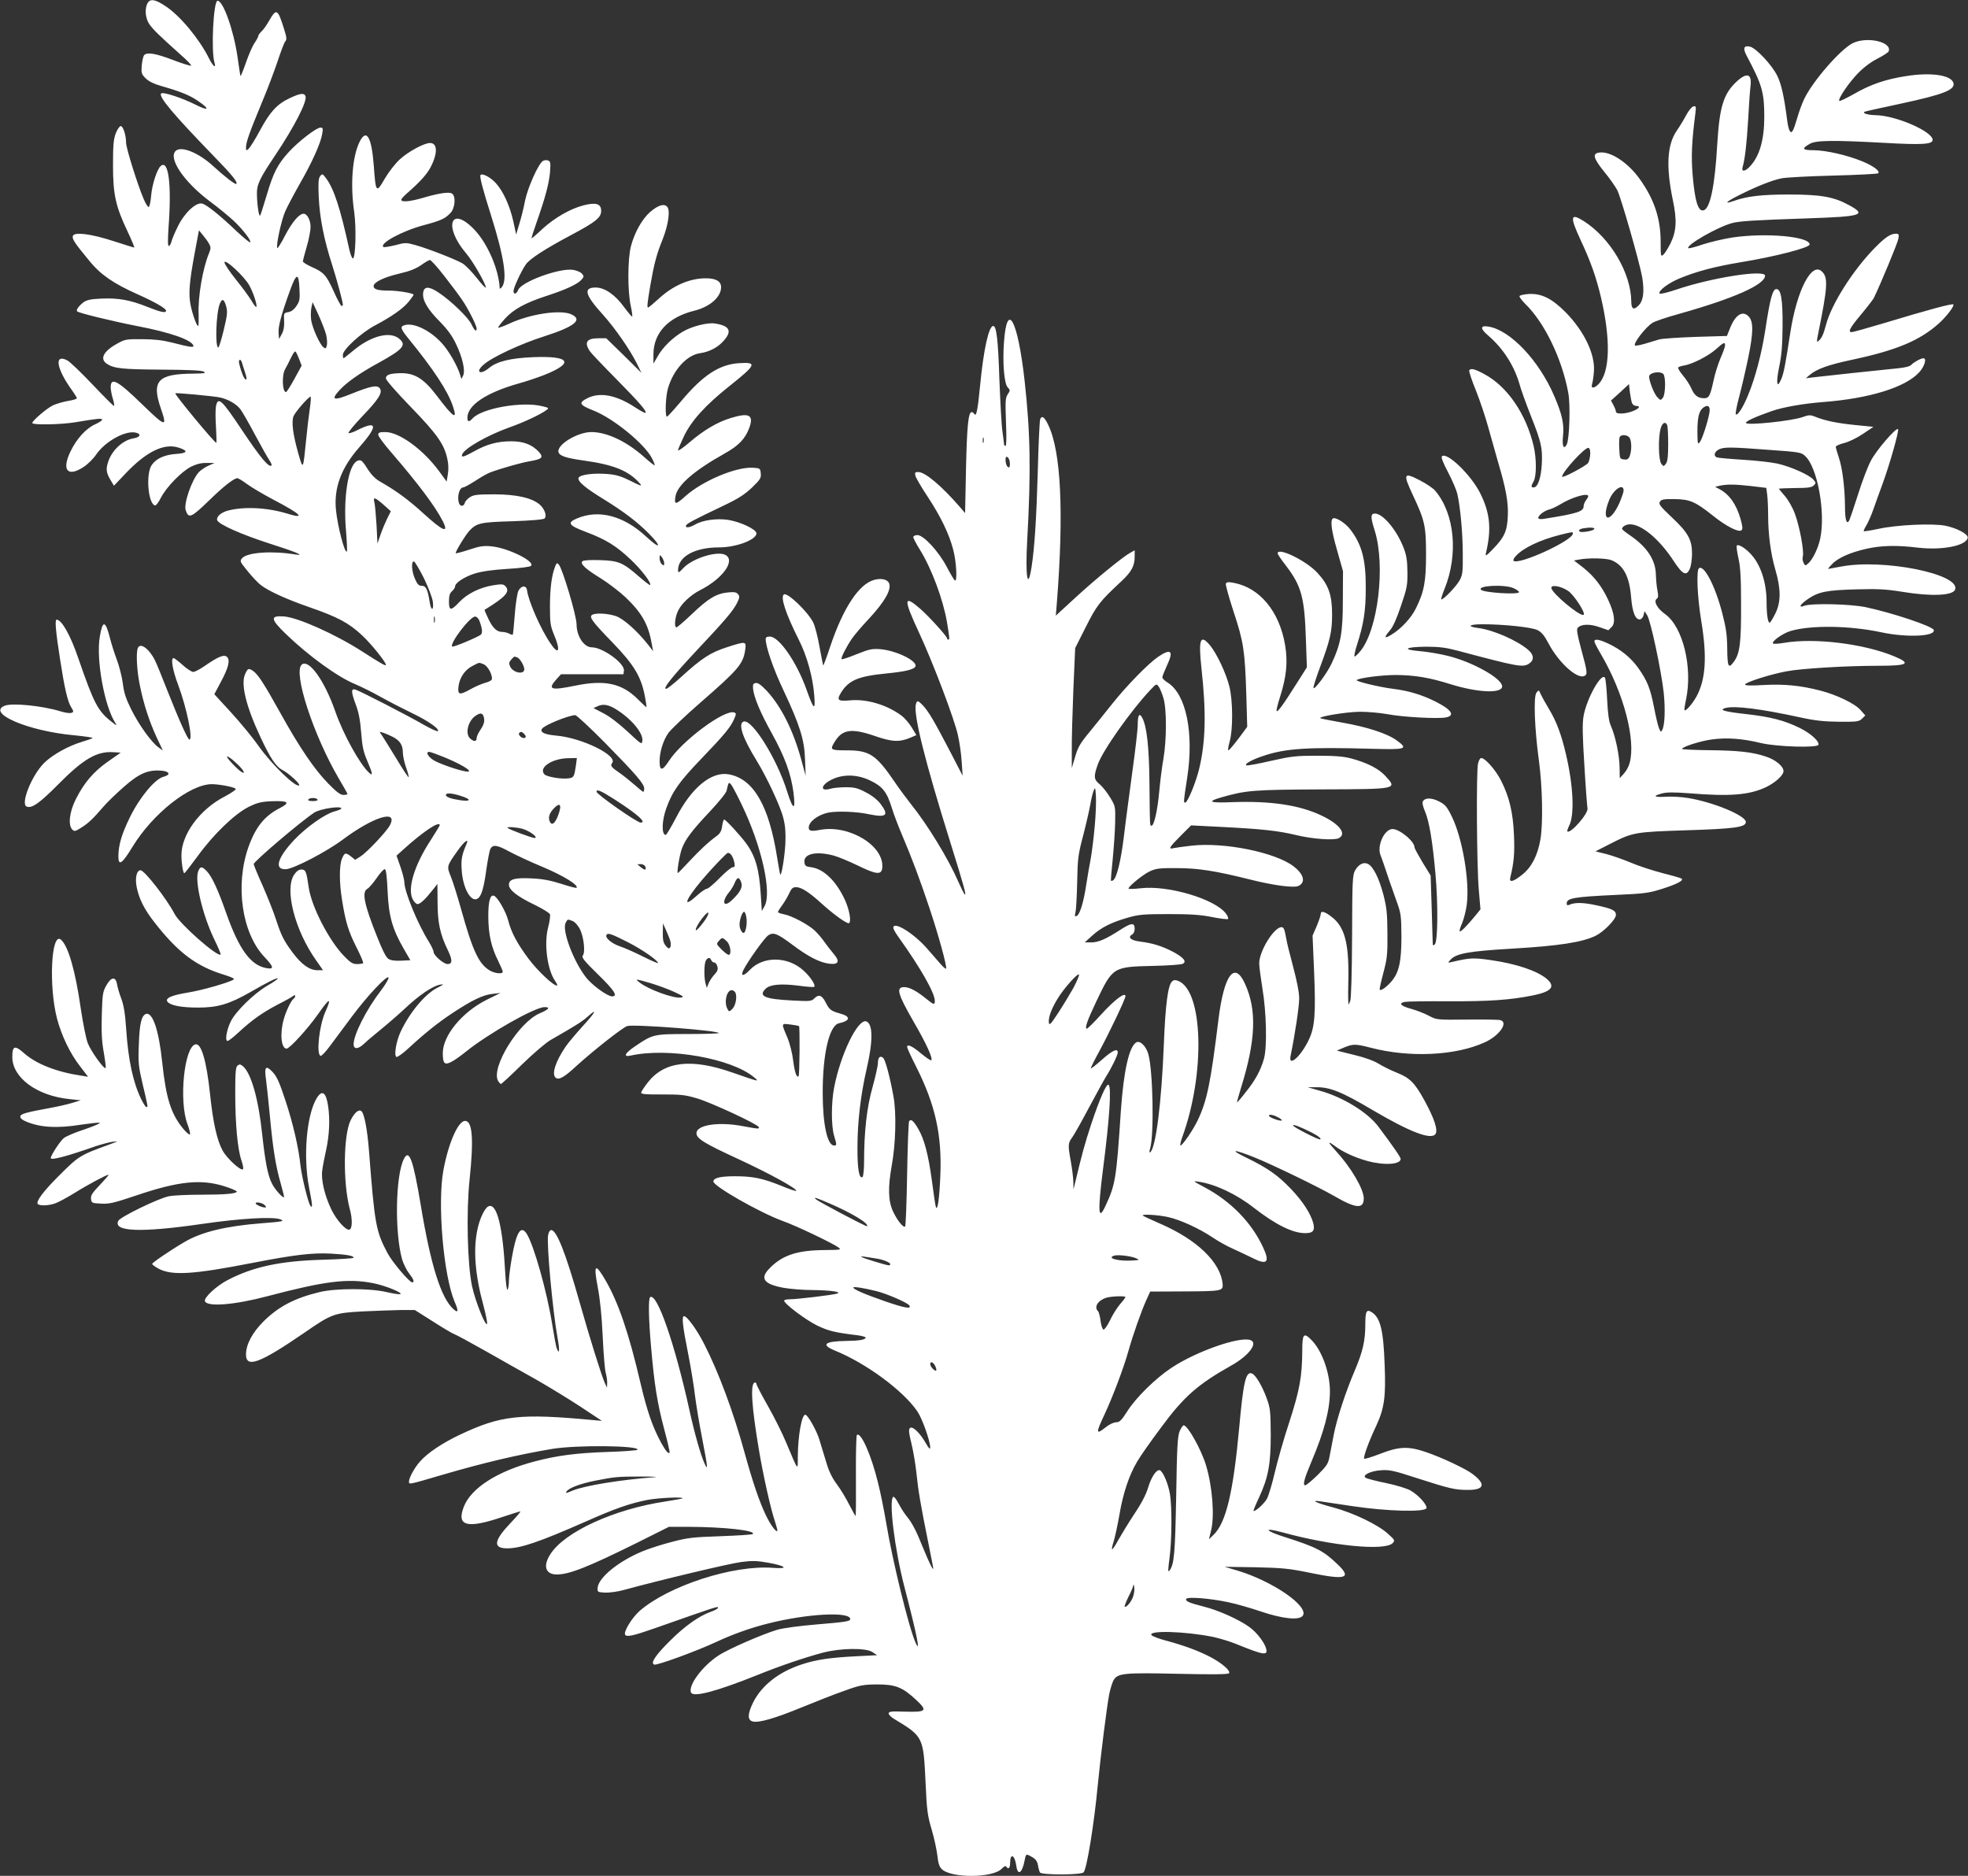 <?xml version="1.0" standalone="no"?>
<!DOCTYPE svg PUBLIC "-//W3C//DTD SVG 20010904//EN"
 "http://www.w3.org/TR/2001/REC-SVG-20010904/DTD/svg10.dtd">
<svg version="1.0" xmlns="http://www.w3.org/2000/svg"
 width="1280pt" height="1220pt" viewBox="0 0 1280 1220"
 preserveAspectRatio="xMidYMid meet">
<rect x="0" y="0" width="1280" height="1220" fill="#333333" stroke="none"/>
<g transform="translate(0,1220) scale(0.1,-0.1)"
fill="#ffffff" stroke="none">
<path d="M959 12178 c-18 -34 -14 -93 9 -130 22 -35 65 -77 206 -203 44 -38
74 -71 69 -72 -6 -2 -59 14 -118 37 -110 42 -167 52 -187 32 -6 -6 -13 -36
-16 -66 -4 -51 -2 -58 25 -85 20 -20 54 -37 104 -51 125 -36 182 -59 236 -96
81 -55 73 -69 -15 -25 -89 45 -212 85 -224 73 -19 -19 81 -138 342 -407 117
-120 158 -170 147 -181 -6 -7 -75 47 -153 118 -94 86 -207 131 -242 96 -49
-49 56 -203 225 -329 54 -40 123 -97 155 -127 60 -57 115 -129 105 -138 -3 -3
-43 30 -89 73 -109 104 -193 171 -223 179 -40 10 -115 -60 -158 -148 -20 -40
-39 -85 -42 -100 -4 -16 -12 -28 -17 -28 -7 0 -7 39 -2 118 21 280 1 445 -50
403 -24 -20 -57 -120 -63 -194 -3 -37 -10 -70 -15 -73 -5 -3 -19 18 -32 48
-38 87 -116 334 -116 370 0 49 -19 108 -35 108 -7 0 -22 -21 -32 -47 -15 -40
-18 -77 -18 -208 0 -190 17 -267 95 -431 27 -57 46 -104 43 -104 -4 0 -63 19
-132 41 -147 48 -256 62 -267 35 -7 -19 10 -45 110 -166 70 -86 156 -145 311
-214 114 -51 185 -92 185 -107 0 -17 -36 -9 -121 25 -112 45 -190 59 -299 54
-70 -3 -96 -9 -117 -24 -31 -24 -50 -50 -41 -59 11 -11 224 -63 392 -96 214
-41 351 -89 364 -127 4 -14 -23 -10 -143 21 -56 14 -113 21 -190 21 -104 1
-113 -1 -163 -29 -89 -49 -115 -99 -67 -131 47 -31 101 -36 355 -38 181 -1
261 -5 275 -13 17 -10 6 -12 -66 -13 -232 -1 -275 -46 -213 -226 43 -125 33
-123 -118 23 -163 159 -208 183 -208 114 0 -15 6 -49 14 -74 8 -26 11 -47 7
-47 -4 0 -67 63 -140 140 -73 77 -146 147 -163 156 -88 46 -72 -54 33 -198 16
-23 29 -44 29 -48 0 -5 -27 -13 -60 -18 -33 -6 -76 -19 -95 -28 -39 -18 -135
-100 -135 -115 0 -14 187 -11 281 5 143 24 168 26 173 18 3 -5 -17 -19 -44
-31 -60 -27 -120 -92 -161 -176 -59 -121 -21 -170 82 -104 28 18 65 54 84 82
58 86 192 160 259 143 37 -9 28 -30 -16 -37 -68 -11 -139 -76 -164 -151 -17
-51 -13 -74 18 -125 l19 -32 77 81 c134 141 249 197 343 167 65 -21 60 -36
-13 -41 -76 -5 -131 -29 -161 -72 -39 -55 -25 -249 20 -263 7 -3 24 19 39 49
35 69 134 171 197 203 35 17 66 25 101 24 l51 0 -40 -18 c-22 -10 -50 -29 -62
-42 -46 -50 -100 -207 -85 -248 19 -56 35 -49 157 69 89 87 157 140 179 140 6
0 34 -17 61 -37 28 -21 104 -66 170 -101 184 -96 218 -131 92 -92 -131 40
-285 47 -389 18 -44 -13 -73 -41 -65 -62 11 -27 157 -92 337 -150 176 -56 240
-83 170 -72 -151 25 -310 14 -345 -24 -17 -19 -15 -22 36 -85 29 -36 67 -76
84 -89 53 -41 165 -92 320 -146 182 -63 255 -102 341 -183 58 -54 154 -173
154 -191 0 -10 -31 8 -154 87 -178 114 -420 222 -511 228 -89 6 -86 -17 13
-113 148 -143 338 -281 453 -328 38 -16 113 -53 166 -83 54 -30 145 -77 203
-105 105 -50 181 -104 168 -117 -4 -4 -43 14 -88 39 -103 60 -418 222 -448
231 -30 9 -29 -14 3 -100 18 -48 28 -100 34 -179 7 -90 14 -125 40 -185 36
-85 38 -101 12 -77 -60 54 -170 253 -221 401 -70 200 -171 340 -217 303 -59
-48 75 -459 241 -742 31 -52 56 -97 56 -100 0 -3 -12 -6 -26 -6 -20 0 -45 19
-98 73 -90 91 -189 237 -312 459 -109 196 -145 250 -176 273 -32 22 -37 19
-55 -22 -27 -66 8 -209 102 -409 63 -135 101 -192 144 -213 40 -21 115 -90
107 -98 -19 -20 -178 134 -264 255 -36 52 -116 149 -177 216 l-111 121 42 79
c50 93 62 142 41 163 -18 19 -57 3 -141 -55 -33 -23 -68 -42 -79 -42 -10 0
-42 20 -69 45 -28 25 -54 45 -59 45 -20 0 -7 -77 30 -175 55 -147 98 -355 73
-355 -11 0 -66 123 -148 330 -31 80 -65 163 -76 185 -39 78 -97 119 -112 79
-12 -32 -6 -148 14 -243 25 -123 61 -233 110 -339 l39 -83 -29 21 c-44 31
-126 145 -176 245 -35 71 -48 109 -55 170 -6 43 -23 112 -39 154 -16 42 -36
106 -45 142 -29 115 -48 118 -66 8 -25 -147 30 -450 100 -559 14 -23 12 -22
-26 8 -86 68 -112 116 -213 409 -52 153 -109 253 -142 253 -12 0 -6 -75 23
-260 28 -181 48 -271 71 -308 18 -29 18 -33 3 -38 -10 -4 -40 0 -69 9 -119 37
-318 57 -366 37 -118 -49 155 -165 452 -192 71 -7 125 -15 120 -18 -4 -4 -34
-14 -67 -24 -91 -27 -194 -85 -248 -138 -81 -81 -156 -268 -113 -284 33 -13
84 23 202 142 166 168 253 219 361 212 l48 -3 -83 -58 c-94 -66 -156 -139
-209 -245 -42 -83 -51 -168 -23 -197 14 -14 20 -12 60 13 47 30 74 56 143 136
23 27 83 85 132 128 99 87 155 112 242 106 57 -4 66 -27 16 -40 -55 -14 -154
-133 -217 -261 -55 -112 -76 -184 -76 -257 0 -65 24 -49 92 63 132 216 373
406 515 407 48 0 144 -18 156 -30 5 -4 -27 -27 -71 -50 -163 -84 -282 -247
-282 -382 0 -54 11 -118 19 -117 3 0 42 50 86 110 104 144 242 276 332 321 57
28 81 34 151 37 106 4 122 -8 55 -43 -101 -51 -159 -122 -206 -252 -89 -248
-45 -562 103 -718 60 -63 64 -81 16 -73 -105 17 -181 121 -266 362 -51 146
-91 233 -124 268 -32 34 -44 34 -57 0 -24 -63 29 -286 105 -443 25 -51 44 -96
41 -98 -19 -19 -267 199 -300 265 -50 96 -195 283 -221 283 -25 0 -37 -49 -25
-109 15 -76 49 -144 112 -225 154 -199 275 -291 458 -346 50 -16 69 -25 60
-31 -32 -20 -203 -69 -295 -84 -110 -18 -153 -37 -134 -61 21 -24 91 -37 200
-37 125 0 201 22 339 101 114 66 172 94 178 89 2 -3 -28 -25 -69 -48 -88 -52
-205 -167 -237 -232 -28 -57 -39 -127 -21 -127 7 0 39 25 72 56 89 82 153 127
253 180 50 25 96 51 102 57 9 6 13 6 13 -1 0 -6 -5 -14 -10 -17 -16 -10 -52
-85 -66 -140 -25 -92 -14 -185 20 -185 20 0 138 130 203 222 77 110 93 116 49
17 -40 -89 -60 -276 -31 -286 6 -2 34 27 61 64 28 38 91 122 140 188 99 134
234 278 241 257 3 -7 -20 -45 -50 -85 -94 -122 -177 -286 -177 -348 0 -35 29
-34 68 3 20 19 71 62 113 96 42 34 112 95 155 135 90 85 179 145 226 153 28 5
26 2 -19 -21 -80 -41 -181 -163 -239 -289 -28 -62 -42 -150 -26 -160 6 -3 39
20 74 52 109 101 198 172 292 234 127 84 199 118 259 124 l52 6 -91 -45 c-159
-80 -284 -232 -284 -346 0 -67 11 -79 52 -59 18 8 62 39 98 68 146 118 449
290 512 290 40 0 28 -15 -33 -41 -136 -59 -316 -351 -270 -438 7 -11 15 -21
19 -21 4 0 66 57 138 128 72 70 155 141 185 158 171 98 205 120 241 152 68 61
51 28 -33 -63 -44 -49 -93 -107 -108 -129 -67 -97 -95 -182 -67 -205 21 -17
55 2 137 78 111 101 302 251 329 258 50 13 610 -31 594 -46 -3 -3 -94 -6 -202
-6 -221 0 -226 -2 -339 -78 -70 -47 -83 -74 -30 -62 245 54 657 -19 802 -142
36 -30 35 -30 -140 31 -268 94 -443 74 -551 -63 -24 -31 -44 -61 -44 -68 0 -9
36 -12 138 -11 121 0 147 -2 227 -26 91 -27 386 -164 399 -185 9 -15 -1 -14
-103 5 -158 30 -301 8 -301 -46 0 -35 48 -65 276 -170 203 -94 384 -194 372
-205 -3 -3 -49 13 -102 35 -117 47 -180 60 -297 60 -94 0 -139 -11 -139 -34 0
-31 305 -204 451 -257 86 -30 328 -146 364 -173 18 -14 11 -15 -90 -16 -177
-1 -274 -32 -357 -116 -69 -68 -42 -106 91 -130 42 -7 123 -14 181 -14 119 -1
198 -12 165 -23 -27 -9 -260 -37 -307 -37 -21 0 -38 -4 -38 -9 0 -20 140 -125
215 -162 76 -36 113 -45 268 -64 26 -4 47 -10 47 -14 0 -14 -40 -21 -125 -22
-142 -2 -169 -24 -74 -63 202 -82 445 -261 536 -396 31 -45 83 -192 83 -233 0
-16 -8 -9 -29 28 -39 68 -87 113 -103 97 -9 -9 -7 -32 10 -100 12 -48 26 -133
32 -188 12 -118 28 -212 75 -444 19 -96 35 -176 35 -179 0 -19 -24 30 -65 129
-48 120 -72 165 -112 214 -13 16 -35 51 -49 78 -14 27 -29 46 -34 43 -31 -19
9 -342 72 -584 83 -319 108 -445 72 -362 -44 99 -150 534 -190 776 -14 83 -38
203 -55 268 -43 176 -111 328 -136 304 -4 -5 -7 -125 -6 -268 1 -142 0 -259
-2 -259 -2 0 -21 34 -42 75 -21 42 -57 101 -81 133 -29 39 -51 83 -68 142 -14
47 -35 113 -45 148 -18 59 -75 160 -91 161 -23 2 -48 -134 -49 -272 0 -94 5
-101 -74 87 -25 61 -79 169 -120 241 -41 72 -75 137 -75 144 0 7 -6 11 -12 9
-29 -10 -19 -158 28 -437 29 -173 78 -390 105 -468 10 -31 17 -58 15 -60 -9
-9 -46 42 -75 103 -43 90 -85 214 -137 402 -74 270 -170 528 -265 713 -47 92
-110 179 -130 179 -16 0 -10 -61 26 -240 19 -96 39 -220 45 -275 7 -55 27
-179 46 -275 38 -197 41 -223 15 -165 -24 54 -64 194 -96 340 -96 436 -211
767 -256 739 -13 -8 -11 -138 6 -329 21 -242 40 -360 85 -530 22 -82 38 -151
35 -153 -8 -9 -25 11 -54 63 -58 107 -92 207 -136 393 -75 322 -144 523 -226
664 -68 117 -80 107 -51 -45 14 -72 26 -185 32 -317 5 -113 14 -221 20 -240 5
-19 10 -48 9 -65 l-1 -30 -14 30 c-21 46 -96 285 -164 525 -92 325 -150 470
-185 470 -8 0 -17 -14 -20 -33 -11 -55 30 -495 61 -666 15 -83 13 -116 -5 -70
-5 14 -18 85 -30 159 -34 212 -120 516 -166 587 -38 57 -67 9 -96 -157 -10
-58 -19 -125 -19 -150 0 -25 -4 -51 -9 -58 -4 -8 -11 39 -15 111 -16 300 -54
453 -108 432 -24 -9 -58 -79 -73 -152 -28 -132 -15 -296 40 -496 14 -54 25
-105 23 -115 -6 -31 -77 145 -98 244 -30 141 -38 481 -16 690 28 266 19 384
-29 384 -45 0 -108 -143 -141 -320 -40 -216 0 -681 72 -854 28 -64 25 -79 -7
-50 -81 73 -148 286 -213 680 -49 293 -75 364 -109 297 -55 -108 -61 -481 -11
-656 9 -28 29 -69 45 -89 29 -37 37 -58 20 -58 -18 0 -129 131 -160 189 -76
143 -84 185 -121 666 -11 138 -30 239 -48 257 -17 17 -46 -7 -71 -57 -48 -96
-51 -409 -6 -578 18 -64 17 -128 -2 -134 -22 -8 -84 61 -118 131 -44 92 -68
194 -59 255 3 25 15 87 26 136 20 92 25 197 12 282 -13 89 -39 108 -74 51 -66
-109 -89 -378 -50 -580 23 -118 24 -136 10 -122 -14 14 -56 185 -65 259 -13
122 -48 274 -97 423 -40 122 -57 160 -84 189 -45 48 -56 36 -44 -47 5 -36 16
-141 25 -235 20 -216 38 -327 70 -439 14 -49 24 -90 22 -92 -7 -8 -59 50 -78
88 -27 53 -44 140 -64 323 -24 228 -71 392 -123 439 -18 15 -24 16 -37 6 -12
-10 -15 -42 -15 -179 0 -201 15 -363 40 -437 10 -29 15 -56 10 -59 -16 -10
-105 72 -132 122 -37 67 -63 185 -82 369 -23 214 -56 329 -94 322 -74 -14
-110 -371 -52 -521 12 -32 19 -61 15 -65 -3 -4 -21 11 -40 33 -82 97 -115 200
-140 436 -22 211 -63 331 -107 314 -28 -11 -41 -65 -45 -200 -5 -120 -2 -141
26 -261 35 -147 34 -144 23 -144 -5 0 -20 24 -34 52 -52 107 -84 254 -97 451
-7 106 -16 158 -32 202 -13 33 -25 76 -28 95 -9 51 -39 47 -70 -10 -23 -41
-25 -58 -29 -192 -3 -111 0 -171 13 -243 9 -53 15 -99 12 -101 -10 -11 -98
112 -117 164 -11 30 -31 131 -45 225 -35 245 -82 407 -129 446 -63 52 -80
-303 -25 -514 29 -110 85 -227 149 -309 l53 -69 -49 8 c-155 23 -290 76 -367
145 -61 54 -77 49 -77 -24 0 -134 158 -252 370 -274 l75 -8 -55 -17 c-30 -9
-95 -24 -145 -33 -158 -29 -190 -38 -193 -55 -2 -10 11 -22 35 -32 92 -40 204
-47 364 -21 55 8 107 14 117 12 9 -2 -33 -21 -95 -42 -62 -20 -124 -46 -138
-58 -23 -18 -85 -112 -85 -130 0 -16 107 12 285 75 39 13 90 27 115 31 43 5
42 5 -20 -18 -193 -70 -198 -74 -333 -209 -95 -95 -143 -160 -132 -176 8 -15
72 -13 115 3 20 7 76 37 126 68 88 55 207 118 220 118 4 0 -21 -29 -55 -65
-50 -52 -62 -70 -59 -92 3 -27 6 -28 66 -31 54 -3 85 5 228 53 275 93 420 108
573 60 45 -14 81 -30 81 -34 0 -14 -70 -21 -231 -21 -86 0 -181 -4 -210 -10
-65 -12 -314 -133 -329 -159 -38 -72 146 -79 545 -21 248 36 465 49 510 29 27
-11 16 -14 -126 -25 -230 -18 -387 -56 -498 -121 -94 -55 -211 -135 -211 -143
0 -5 19 -19 43 -32 88 -45 222 -37 607 38 272 53 390 67 510 61 107 -6 150
-14 150 -27 0 -4 -91 -10 -202 -13 -277 -8 -453 -46 -619 -133 -74 -39 -155
-115 -146 -137 15 -38 193 -24 407 33 372 98 520 117 685 85 79 -15 200 -64
178 -72 -7 -2 -47 4 -90 14 -106 25 -328 25 -433 0 -163 -39 -268 -94 -366
-191 -73 -73 -114 -150 -114 -215 0 -92 91 -57 385 145 172 119 190 125 374
135 86 4 197 8 248 9 l91 0 117 -74 c64 -41 126 -78 138 -82 12 -4 103 -53
202 -109 99 -56 247 -140 328 -185 81 -46 212 -126 290 -177 l142 -94 -55 5
c-480 45 -602 31 -869 -95 -114 -54 -211 -119 -259 -174 -36 -40 -72 -106 -72
-131 0 -20 -5 -21 220 45 260 76 486 130 713 168 158 26 570 22 553 -6 -3 -4
-90 -11 -193 -14 -205 -7 -327 -23 -473 -61 -245 -64 -417 -174 -464 -297 -48
-125 22 -143 255 -64 57 19 108 35 113 35 5 0 -25 -35 -66 -78 -107 -113 -113
-162 -19 -162 88 0 210 42 510 174 193 86 290 119 402 141 74 14 239 21 228
10 -3 -2 -52 -11 -110 -20 -335 -50 -658 -198 -750 -344 -49 -76 -31 -131 43
-131 81 0 206 50 521 206 l208 104 127 0 c237 -1 441 -24 418 -47 -4 -4 -98
-10 -209 -14 -179 -6 -215 -10 -317 -37 -63 -16 -150 -44 -193 -62 -156 -65
-285 -171 -290 -237 -2 -27 0 -28 48 -31 28 -1 83 6 125 18 226 62 687 172
760 181 70 9 101 9 174 -4 118 -21 140 -42 35 -34 -258 21 -681 -116 -870
-281 -49 -44 -105 -135 -93 -154 10 -16 52 -7 189 41 421 148 415 146 415 134
0 -5 -22 -17 -48 -26 -76 -27 -170 -94 -263 -187 -95 -94 -130 -146 -104 -156
17 -7 277 88 405 148 103 48 217 89 327 117 256 66 543 82 543 31 0 -14 -26
-19 -220 -35 -107 -9 -213 -23 -253 -34 -95 -28 -321 -126 -384 -168 -105 -69
-197 -193 -179 -240 13 -34 163 5 437 115 146 59 300 111 419 143 117 31 282
33 325 4 l30 -20 -139 -7 c-172 -9 -259 -22 -355 -54 -147 -49 -256 -135 -312
-245 -37 -75 -39 -116 -3 -125 39 -10 144 20 319 92 88 36 212 85 275 107 105
38 124 41 215 42 120 0 165 -18 254 -101 76 -71 67 -80 -75 -76 -87 3 -104 1
-104 -12 0 -8 17 -25 38 -37 187 -113 188 -115 202 -414 8 -178 12 -211 40
-305 17 -58 33 -134 37 -170 5 -47 12 -70 28 -86 60 -60 334 -59 391 3 13 14
25 20 29 13 13 -21 25 -9 25 24 0 67 30 53 40 -18 9 -69 39 -49 55 38 8 41 9
41 50 17 21 -12 32 -28 36 -52 3 -19 9 -40 13 -47 10 -17 269 -17 284 1 21 24
68 313 92 567 18 187 60 520 75 594 8 38 21 79 30 92 27 42 72 46 419 38 225
-5 325 -4 330 4 10 17 -46 65 -121 105 -79 41 -173 76 -290 107 -45 12 -87 28
-93 35 -28 33 217 26 400 -11 41 -9 109 -29 150 -46 182 -74 207 -77 195 -30
-10 39 -62 107 -110 141 -68 49 -202 109 -295 132 -98 25 -123 36 -114 51 9
14 153 3 271 -22 50 -10 147 -38 215 -61 142 -48 251 -59 272 -26 39 61 -196
223 -424 292 l-85 25 200 -3 c177 -4 218 -8 355 -36 231 -48 274 -36 183 52
-93 90 -139 114 -342 179 -132 41 -150 67 -24 33 327 -90 670 -123 721 -71 16
17 15 20 -32 62 -64 58 -222 134 -351 169 -110 29 -158 51 -90 41 22 -3 119
-18 215 -32 219 -33 472 -40 478 -12 4 22 -51 83 -102 113 -23 14 -92 35 -158
49 -65 13 -125 29 -134 34 -29 16 29 46 100 50 53 4 84 -3 231 -51 214 -69
248 -77 333 -77 107 0 118 37 29 104 -44 34 -202 108 -302 142 -115 39 -175
37 -298 -11 -54 -21 -100 -35 -104 -32 -8 8 28 108 79 216 52 113 62 188 54
391 -8 230 -28 309 -83 345 -35 23 -43 8 -43 -81 0 -104 -17 -176 -67 -294
-61 -142 -118 -317 -138 -420 -9 -47 -21 -110 -27 -140 -9 -49 -17 -62 -78
-123 -38 -37 -74 -67 -81 -67 -18 0 -5 46 42 157 82 193 119 335 119 457 -1
123 -54 268 -125 336 -46 45 -55 33 -55 -75 -1 -168 -17 -256 -84 -463 -36
-108 -78 -257 -95 -330 -17 -73 -40 -150 -51 -170 -19 -33 -79 -87 -87 -78 -2
1 14 41 36 87 60 130 76 215 76 409 -1 151 -3 171 -26 235 -29 80 -72 153 -96
162 -40 16 -56 -52 -83 -351 -39 -424 -86 -621 -168 -699 l-29 -28 13 53 c25
93 10 290 -32 428 -30 101 -119 260 -145 260 -6 0 -17 -17 -26 -37 -14 -32
-18 -100 -23 -423 -7 -375 -13 -443 -43 -484 -11 -14 -11 -2 -1 76 16 116 17
332 4 418 -11 68 -46 152 -67 158 -21 6 -54 -42 -75 -111 -13 -45 -44 -105
-88 -170 -37 -56 -84 -133 -105 -170 -20 -38 -39 -66 -42 -63 -3 2 2 26 11 53
8 26 25 104 37 173 24 141 63 256 115 344 19 33 89 133 155 221 148 201 238
281 459 405 112 63 174 145 124 164 -69 27 -354 -73 -515 -180 -103 -68 -231
-194 -286 -281 -39 -61 -51 -73 -73 -73 -15 0 -44 -13 -65 -30 -68 -54 -70
-44 -11 81 53 114 126 306 156 415 30 106 83 256 115 327 l26 57 212 1 c256 1
263 3 259 49 -13 140 -167 288 -405 391 -60 26 -111 50 -114 53 -12 11 92 6
162 -9 80 -17 206 -75 295 -135 34 -23 91 -55 128 -71 37 -17 95 -44 129 -61
94 -48 114 -28 68 70 -74 160 -209 299 -380 390 -79 42 -79 43 -36 36 106 -16
244 -81 356 -169 142 -110 252 -165 334 -165 52 0 65 17 52 67 -18 63 -68 140
-144 220 -86 90 -151 136 -289 203 -116 56 -87 58 50 3 113 -45 414 -191 515
-249 146 -85 197 -89 197 -18 0 60 -82 200 -180 307 -56 61 -58 71 -7 33 50
-38 129 -74 208 -96 112 -31 219 -24 219 13 0 11 -45 76 -145 210 -70 93 -231
192 -380 233 l-80 23 51 0 c93 2 170 -29 374 -150 240 -141 377 -194 406 -155
18 25 -6 99 -69 215 -65 119 -97 151 -183 185 -38 15 -90 41 -116 57 -30 19
-89 41 -160 58 l-113 28 39 17 c67 28 79 28 181 2 252 -66 550 -52 740 34 95
42 157 129 105 145 -11 4 -109 5 -218 4 -197 -2 -197 -2 -247 24 -27 15 -79
35 -114 45 -70 19 -88 37 -44 46 15 3 145 5 288 4 259 -1 395 8 545 38 122 25
149 57 90 108 -64 53 -198 98 -365 122 -113 16 -133 15 -250 -12 -30 -7 -30
-7 -11 14 36 41 121 56 396 72 310 18 464 42 550 85 53 27 130 106 130 134 0
29 -21 40 -121 62 -90 20 -144 21 -181 5 -13 -6 -18 -4 -18 8 0 35 45 43 325
56 180 8 210 12 295 39 95 30 141 54 128 66 -3 4 -59 20 -123 36 -65 17 -158
47 -209 69 -50 21 -122 46 -160 56 l-69 17 94 48 c149 76 159 78 495 89 318
10 389 20 389 54 0 42 -214 130 -376 156 -42 7 -108 11 -147 8 -76 -4 -85 5
-21 22 29 8 78 8 172 1 269 -22 394 -12 504 40 60 29 113 77 113 104 0 31 -52
74 -113 94 -89 30 -179 40 -374 42 -95 1 -173 5 -173 8 0 14 120 52 195 62 96
13 198 6 320 -24 103 -24 365 -32 372 -11 8 22 -50 74 -120 109 -102 50 -191
73 -352 91 -143 16 -180 27 -130 40 60 15 228 -6 485 -62 96 -21 154 -27 252
-28 117 -1 129 1 149 20 l21 21 -31 35 c-36 42 -157 100 -263 127 -129 33
-233 43 -365 36 -85 -5 -123 -4 -123 3 0 14 162 66 270 86 92 18 388 36 595
36 196 0 219 14 104 62 -198 82 -519 121 -716 87 -35 -6 -67 -8 -71 -4 -12 12
61 65 113 81 131 39 384 36 590 -8 167 -36 356 -27 342 15 -7 24 -271 112
-442 148 -100 21 -354 27 -400 9 -42 -16 -27 10 28 47 66 44 119 55 312 60
141 4 192 1 298 -16 187 -31 328 -25 343 14 39 101 -466 203 -743 150 -43 -8
-80 -15 -82 -15 -3 0 8 14 25 31 38 41 118 76 224 100 99 22 195 24 337 7 157
-18 311 13 321 64 5 24 -71 64 -146 79 -85 16 -310 6 -432 -20 -52 -11 -96
-18 -98 -16 -2 2 5 19 17 38 11 19 32 65 45 103 13 38 41 114 61 169 47 129
108 345 100 354 -13 12 -142 -138 -177 -206 -20 -37 -57 -135 -83 -218 -26
-82 -52 -158 -57 -169 -17 -32 -28 1 -28 89 -1 121 -17 253 -40 319 -11 33
-20 64 -20 70 0 6 24 17 52 24 30 7 83 32 123 59 l70 47 -121 12 c-118 12
-195 28 -261 55 -28 11 -40 11 -80 -4 -72 -25 -357 -55 -367 -38 -6 10 63 41
169 78 76 26 204 48 330 58 304 23 539 96 628 194 35 39 50 91 27 91 -17 0
-65 -27 -79 -43 -7 -9 -40 -18 -84 -22 -86 -8 -505 -53 -562 -60 l-40 -5 25
21 c45 39 123 67 275 99 291 62 441 125 566 237 48 43 101 112 94 123 -5 8
-162 -34 -446 -120 -110 -33 -207 -60 -215 -60 -27 0 -13 27 60 114 40 48 78
97 84 109 45 93 155 358 159 384 5 29 3 33 -16 33 -36 0 -72 -25 -142 -97
-142 -147 -278 -363 -313 -497 -16 -61 -28 -87 -49 -104 -12 -10 -12 -3 -1 50
61 301 65 362 25 401 -67 68 -164 -119 -207 -398 -31 -203 -42 -261 -58 -299
-29 -70 -36 -28 -14 79 16 76 21 140 22 265 1 171 -10 240 -40 240 -25 0 -41
-59 -73 -270 -23 -148 -65 -309 -111 -419 -32 -79 -67 -134 -80 -126 -4 3 5
53 21 112 16 60 43 176 60 258 33 162 34 231 4 265 -40 44 -88 14 -123 -75
l-20 -50 -203 -6 c-112 -4 -220 -11 -239 -17 -19 -6 -61 -18 -93 -28 -31 -9
-60 -14 -63 -11 -13 13 70 121 115 148 14 9 92 36 173 58 355 100 558 190 558
248 0 42 -351 -13 -582 -92 -57 -19 -100 -29 -104 -24 -10 17 55 67 129 98
112 46 227 77 402 106 220 36 445 94 445 115 0 52 -284 78 -505 45 -56 -9
-142 -29 -191 -45 -48 -17 -90 -27 -93 -24 -18 18 188 137 284 163 49 13 137
19 496 31 352 12 383 22 263 87 -97 53 -183 68 -389 68 -178 0 -271 -11 -359
-42 -69 -24 -50 -5 40 40 112 56 208 94 270 107 27 6 178 14 336 18 158 4 290
11 294 15 14 14 -30 47 -102 77 -99 41 -235 72 -317 73 -75 0 -81 10 -27 41
40 24 152 25 484 7 246 -14 316 -10 316 19 0 55 -239 159 -371 161 -53 1 -92
14 -69 23 8 3 111 26 229 51 288 62 363 92 345 139 -19 48 -145 66 -301 42
-135 -20 -238 -55 -346 -118 -49 -27 -91 -48 -94 -44 -11 11 62 119 122 180
38 39 85 74 127 95 37 19 69 40 72 47 23 60 -135 98 -230 55 -79 -36 -265
-249 -320 -366 -13 -27 -33 -81 -44 -120 -11 -38 -24 -77 -30 -85 -9 -13 -11
-13 -20 0 -5 8 -12 35 -15 60 -21 162 -38 240 -65 296 -33 69 -137 180 -176
190 -42 11 -50 -9 -24 -58 101 -190 115 -238 115 -398 0 -150 -31 -256 -93
-322 -32 -35 -57 -37 -48 -5 15 52 26 143 36 307 5 96 12 193 15 216 11 83
-20 96 -86 37 -89 -81 -115 -164 -130 -413 -15 -264 -45 -411 -86 -427 -37
-14 -59 53 -74 229 -10 120 -6 218 18 402 5 43 4 48 -13 44 -10 -2 -31 -27
-47 -57 -15 -29 -43 -75 -62 -102 -62 -91 -70 -232 -25 -449 28 -131 24 -203
-15 -283 -16 -31 -36 -64 -46 -73 -17 -15 -18 -12 -18 82 0 152 -41 277 -137
411 -75 105 -188 180 -260 171 -49 -5 -42 -36 29 -124 36 -43 74 -98 86 -121
25 -50 145 -470 162 -566 15 -93 8 -153 -24 -184 -31 -32 -47 -23 -47 25 -1
185 -136 414 -309 524 -87 55 -92 31 -22 -120 68 -145 103 -246 134 -377 64
-274 59 -484 -15 -562 -29 -31 -53 -31 -43 0 4 12 10 49 12 82 8 112 -63 260
-183 383 -90 91 -157 124 -240 120 -32 -2 -59 -8 -61 -14 -2 -5 15 -28 37 -50
125 -121 239 -356 280 -578 15 -78 8 -303 -10 -337 -20 -36 -31 -10 -24 56 8
77 -6 140 -56 257 -100 234 -287 431 -429 454 -55 9 -55 -13 -1 -59 97 -83
170 -197 205 -322 9 -33 41 -121 70 -195 70 -176 78 -212 73 -318 -5 -91 -26
-152 -53 -152 -18 0 -18 8 0 40 19 33 19 148 0 229 -50 211 -172 389 -323 469
-61 33 -87 39 -96 23 -3 -5 16 -64 44 -132 27 -68 63 -176 80 -239 18 -63 46
-162 62 -220 53 -178 69 -267 65 -355 -4 -98 -22 -139 -95 -214 -44 -46 -52
-51 -48 -31 38 159 28 263 -37 393 -59 118 -217 271 -249 239 -6 -6 9 -44 40
-103 27 -52 54 -114 60 -139 19 -82 35 -243 36 -385 1 -126 -1 -144 -21 -180
-21 -39 -110 -131 -119 -123 -2 3 7 33 21 67 91 224 67 489 -60 639 -14 17
-59 47 -100 68 -106 55 -111 44 -47 -93 79 -168 87 -203 87 -388 0 -177 -12
-242 -65 -350 -30 -63 -99 -137 -162 -174 -45 -27 -48 -18 -8 29 20 22 45 79
72 160 39 114 43 134 42 220 -1 73 -6 109 -24 155 -44 116 -135 225 -187 225
-29 0 -30 -23 -2 -110 72 -230 21 -650 -95 -787 -15 -18 -31 -33 -36 -33 -4 0
2 33 15 73 45 139 58 225 58 372 1 184 -25 284 -101 382 -27 36 -81 73 -106
73 -27 0 -20 -70 22 -214 l37 -131 -1 -190 c0 -209 -14 -285 -73 -410 -31 -66
-113 -175 -118 -159 -2 6 17 66 42 133 67 180 79 232 79 346 0 125 -23 191
-95 269 -72 79 -259 170 -259 127 0 -6 23 -40 51 -76 105 -137 124 -209 133
-492 l6 -173 -71 -112 c-85 -135 -122 -185 -126 -171 -2 5 8 46 22 89 43 135
52 229 33 341 -37 216 -164 370 -332 402 -37 7 -49 6 -53 -5 -3 -7 20 -89 50
-181 65 -196 74 -254 83 -539 l6 -211 -57 -77 c-32 -42 -61 -76 -65 -76 -5 0
-1 26 8 58 22 78 21 264 -2 357 -20 83 -82 215 -126 268 -63 75 -76 41 -56
-146 32 -289 28 -478 -14 -655 -21 -89 -76 -222 -91 -222 -12 0 -12 2 12 158
46 294 -6 548 -127 623 -19 11 -34 27 -34 34 0 7 14 42 31 79 44 94 25 111
-59 54 -66 -46 -203 -186 -301 -309 -45 -57 -109 -136 -140 -174 -70 -85 -80
-103 -102 -180 l-18 -60 0 115 c-1 63 4 239 10 390 l12 275 69 137 c71 141 90
166 232 298 65 61 86 99 86 160 l0 41 -27 -15 c-46 -24 -230 -174 -362 -296
l-124 -114 7 85 c46 586 27 984 -56 1155 -25 53 -42 64 -53 37 -3 -10 -11
-160 -15 -333 -9 -311 -21 -503 -41 -630 -25 -158 -41 -55 -28 175 25 453 21
695 -17 1040 -44 393 -114 524 -134 251 -10 -135 1 -270 24 -295 17 -18 17
-21 0 -46 -15 -23 -16 -44 -11 -181 4 -98 3 -154 -3 -154 -6 0 -10 6 -10 13 0
6 -5 43 -10 81 -6 37 -14 190 -20 340 -8 256 -19 346 -40 346 -29 0 -63 -155
-85 -384 -16 -166 -25 -211 -39 -187 -4 6 -11 11 -16 11 -22 0 -31 -93 -37
-366 l-6 -291 -35 41 c-119 137 -225 226 -269 226 -22 0 -24 -3 -19 -25 4 -14
38 -73 78 -133 86 -130 142 -246 168 -348 21 -80 27 -210 11 -199 -6 3 -29 42
-53 88 -53 101 -151 207 -191 207 -15 0 -27 -6 -27 -13 0 -7 19 -44 43 -82 76
-122 151 -324 176 -470 17 -103 18 -115 10 -115 -5 0 -9 3 -9 8 0 13 -116 141
-174 192 -109 95 -111 66 -11 -149 93 -199 233 -569 255 -671 11 -47 22 -125
25 -175 l6 -90 -88 170 c-99 189 -133 247 -171 288 -31 32 -38 34 -45 7 -17
-66 57 -365 226 -905 88 -282 106 -347 90 -330 -5 6 -24 44 -42 85 -62 143
-200 369 -306 500 -28 36 -76 100 -105 143 -122 179 -164 207 -313 207 -107 0
-111 3 -77 57 48 79 108 88 255 38 117 -41 165 -43 238 -12 l37 16 -30 50
c-17 27 -45 60 -63 74 -94 72 -230 113 -339 102 -78 -7 -88 1 -58 50 50 81
112 107 295 125 123 12 181 26 189 46 14 36 -127 104 -230 112 -53 4 -73 -1
-153 -33 -51 -21 -94 -35 -97 -32 -7 7 30 79 68 135 17 24 65 81 107 125 104
112 150 191 134 233 -10 26 -51 35 -96 23 -100 -26 -203 -183 -287 -433 -23
-70 -44 -126 -46 -124 -1 2 -12 57 -24 122 -11 65 -30 136 -41 158 -36 71
-167 196 -190 182 -25 -15 10 -123 97 -296 53 -105 91 -242 100 -361 8 -103
-3 -95 -50 37 -64 180 -179 346 -239 346 -18 0 -27 -5 -27 -16 0 -50 50 -195
115 -332 108 -230 137 -323 141 -452 l4 -105 -29 106 c-52 188 -128 341 -222
444 -37 39 -58 55 -73 53 -18 -3 -20 -9 -18 -38 6 -56 48 -157 124 -293 82
-149 122 -258 138 -376 17 -125 -1 -125 -40 0 -66 214 -230 476 -284 456 -37
-14 -6 -106 84 -252 68 -111 157 -301 175 -376 13 -51 16 -96 13 -167 -5 -88
-25 -209 -33 -200 -2 2 -11 51 -20 108 -53 340 -154 515 -315 544 -113 20
-242 -86 -343 -282 -32 -61 -62 -112 -67 -112 -28 0 -26 92 4 174 39 109 85
173 226 320 152 158 193 208 215 260 14 32 14 37 1 42 -61 24 -342 -185 -426
-316 -42 -65 -60 -65 -60 -2 0 61 23 137 58 186 15 21 108 110 207 196 249
217 279 252 292 345 7 55 6 56 -121 15 -105 -34 -161 -70 -297 -194 -46 -42
-89 -76 -97 -76 -23 0 39 78 194 244 192 204 241 262 267 313 18 36 19 44 7
59 -11 13 -25 15 -66 11 -75 -8 -126 -38 -231 -138 -51 -49 -98 -89 -103 -89
-16 0 -11 62 9 105 21 47 82 105 143 136 149 75 234 194 166 230 -52 28 -211
-21 -271 -83 -32 -34 -37 -36 -37 -17 0 89 108 149 268 149 111 0 242 50 242
91 0 26 -103 75 -185 88 -73 11 -166 -2 -213 -30 -37 -21 -66 -25 -60 -7 5 13
46 35 239 127 99 47 140 73 189 119 55 53 61 63 58 93 -3 33 -5 34 -50 37
-109 7 -326 -84 -438 -183 -66 -60 -77 -60 -66 0 14 72 123 166 320 276 91 51
134 96 160 168 30 83 -3 99 -122 62 -86 -26 -175 -79 -264 -155 -43 -37 -78
-61 -78 -55 0 7 18 49 39 93 49 102 142 203 294 324 177 141 184 158 63 150
-127 -8 -234 -78 -374 -245 -48 -57 -90 -103 -94 -103 -14 0 -9 135 7 186 36
121 123 215 209 227 61 9 116 38 154 82 55 62 38 96 -57 111 -48 8 -151 -18
-210 -53 -65 -38 -129 -100 -162 -158 l-29 -50 0 60 c0 140 96 242 265 284
102 25 175 89 175 153 0 39 -33 58 -100 58 -105 0 -215 -48 -308 -135 -33 -30
-63 -55 -67 -55 -8 0 -4 32 15 145 23 134 41 203 77 291 41 102 55 202 30 222
-22 19 -60 5 -110 -38 -51 -46 -99 -130 -123 -220 -22 -83 -23 -295 -1 -392 8
-38 12 -68 8 -67 -3 0 -27 28 -52 62 -59 81 -126 127 -185 127 -82 0 -70 -47
46 -175 80 -89 176 -227 222 -319 l30 -61 -114 113 -115 112 -51 0 c-77 0 -94
-27 -55 -85 7 -11 84 -92 171 -180 151 -153 200 -210 190 -220 -3 -3 -34 14
-69 37 -123 80 -228 99 -309 58 -59 -30 -53 -43 40 -80 128 -50 333 -217 380
-310 12 -23 20 -44 18 -46 -3 -2 -34 23 -71 56 -113 100 -240 160 -341 160
-89 0 -223 -81 -214 -129 5 -25 47 -40 164 -56 199 -28 295 -67 368 -152 14
-17 1 -13 -60 18 -62 31 -94 41 -150 46 -95 8 -183 -4 -191 -25 -9 -21 45 -67
167 -141 127 -79 211 -142 287 -218 90 -90 81 -111 -11 -26 -148 139 -311 182
-454 121 -66 -28 -54 -45 60 -88 130 -49 197 -91 291 -180 70 -66 137 -154
125 -165 -2 -2 -35 23 -73 56 -104 91 -132 102 -250 106 -56 2 -106 0 -115 -6
-22 -15 17 -51 120 -114 46 -29 117 -83 157 -120 106 -101 149 -176 171 -299
l10 -53 -31 40 c-71 90 -161 171 -211 188 -53 18 -132 22 -155 8 -21 -14 1
-44 135 -182 138 -143 184 -220 208 -346 8 -40 12 -73 10 -73 -1 0 -27 24 -56
53 -103 103 -215 127 -405 88 -161 -33 -184 -26 -124 41 l30 33 203 0 203 0 3
23 c7 47 -138 152 -209 152 -51 0 -99 73 -99 150 0 55 -92 364 -116 389 -11
12 -15 10 -24 -15 -22 -57 -33 -141 -33 -259 0 -108 3 -126 26 -182 44 -103
32 -138 -21 -60 -64 92 -145 277 -154 347 -4 36 -39 33 -57 -4 -7 -16 -18 -86
-23 -155 -5 -69 -11 -127 -13 -129 -2 -2 -12 1 -23 7 -12 6 -31 11 -44 11 -37
0 -63 25 -92 86 -15 31 -26 57 -24 58 139 85 169 120 134 155 -14 13 -25 13
-82 4 -86 -15 -166 -55 -217 -109 -54 -58 -67 -57 -67 4 0 36 5 54 20 67 11
10 20 24 20 31 0 23 61 63 128 84 45 14 114 24 211 30 85 5 148 13 155 20 28
29 -153 118 -260 127 -50 5 -77 0 -143 -22 -45 -15 -84 -25 -87 -23 -5 6 62
117 89 146 47 50 70 56 280 62 120 4 202 11 209 18 16 16 1 60 -29 88 -49 45
-152 69 -298 69 -111 0 -135 -3 -159 -19 -16 -10 -31 -27 -33 -37 -6 -23 -29
-25 -37 -3 -15 40 1 104 27 104 7 0 43 20 79 43 36 24 79 48 95 54 69 26 203
64 257 73 83 14 94 25 59 63 -44 46 -98 67 -178 67 -89 0 -158 -19 -239 -64
-70 -39 -88 -44 -80 -21 16 40 164 124 309 176 89 31 202 84 239 112 18 13 16
15 -27 25 -130 33 -393 -13 -453 -79 -23 -25 -34 -24 -34 4 0 81 120 162 330
222 52 14 128 40 169 56 199 79 170 126 -73 116 -147 -6 -235 -28 -286 -71
-57 -47 -91 -26 -35 22 56 50 244 137 399 186 196 63 250 108 169 143 -73 30
-264 1 -399 -61 -41 -19 -74 -31 -74 -26 0 4 20 30 44 57 55 61 133 104 272
149 123 40 202 76 227 106 16 19 16 22 1 39 -9 10 -35 21 -58 24 -88 13 -336
-78 -356 -131 -11 -28 -30 -32 -30 -6 0 21 52 133 80 172 26 37 123 100 294
191 162 86 196 114 196 158 0 46 -34 56 -113 36 -87 -22 -189 -81 -267 -152
-37 -35 -70 -63 -72 -63 -3 0 11 44 30 98 59 168 82 255 89 329 5 64 4 73 -12
79 -10 4 -25 3 -34 -3 -29 -17 -99 -174 -116 -258 -8 -44 -25 -111 -37 -150
l-21 -70 -18 84 c-23 103 -65 195 -113 249 -36 40 -91 68 -101 53 -6 -11 15
-93 70 -266 83 -264 106 -413 70 -461 -8 -10 -15 -14 -15 -9 -5 122 -80 295
-168 385 -153 157 -198 15 -50 -158 43 -50 128 -198 128 -222 0 -7 -27 21 -59
62 -32 41 -74 84 -93 95 -44 26 -226 97 -306 119 -60 17 -66 17 -133 -1 -38
-9 -73 -15 -76 -11 -25 24 125 105 265 142 112 30 137 42 172 79 30 31 36 109
10 126 -19 12 -80 4 -183 -26 -88 -26 -147 -32 -147 -14 0 6 19 27 43 47 80
70 127 122 150 169 45 89 42 153 -6 153 -38 0 -140 -55 -195 -105 -31 -28 -73
-82 -100 -128 -55 -95 -58 -93 -71 87 -14 184 -47 242 -91 156 -48 -95 -63
-279 -36 -461 14 -102 9 -299 -9 -300 -5 0 -16 26 -23 58 -59 270 -100 394
-150 462 -24 32 -26 33 -40 15 -11 -15 -13 -44 -9 -134 6 -135 34 -279 88
-445 33 -105 68 -235 69 -257 0 -5 -4 -8 -8 -8 -5 0 -28 42 -51 94 -49 108
-65 125 -144 160 -31 14 -57 30 -57 36 0 5 11 49 25 96 14 47 25 105 25 128 0
44 -22 86 -45 86 -29 0 -75 -54 -121 -142 -26 -51 -49 -87 -51 -81 -8 22 28
184 52 238 13 30 56 111 95 180 80 139 137 266 146 326 6 34 4 39 -12 39 -27
0 -144 -91 -207 -160 -71 -79 -99 -132 -141 -275 -20 -66 -39 -127 -43 -135
-8 -18 -21 64 -22 139 -1 61 17 99 119 251 127 190 209 351 197 385 -9 22 -34
19 -104 -14 -82 -39 -127 -88 -193 -211 -30 -56 -63 -108 -72 -117 -17 -15
-18 -14 -18 9 0 33 24 100 102 288 36 85 82 207 103 270 21 63 43 122 50 130
11 12 10 27 -7 80 -41 132 -50 138 -96 58 -16 -29 -39 -62 -51 -72 -11 -11
-21 -24 -21 -30 0 -5 -11 -26 -24 -45 -14 -20 -39 -78 -57 -130 -18 -52 -34
-90 -35 -85 -2 5 -10 60 -19 123 -25 173 -93 366 -130 366 -27 0 -43 -328 -20
-402 13 -43 -11 -23 -37 30 -62 124 -186 274 -280 336 -68 46 -102 52 -119 19z
m402 -1566 c11 -19 10 -29 0 -55 -43 -102 -75 -291 -69 -406 1 -39 0 -71 -3
-71 -10 0 -35 69 -49 134 -15 73 -9 151 27 344 l27 144 28 -34 c15 -18 33 -43
39 -56z m261 -269 c27 -49 53 -131 45 -139 -3 -3 -16 14 -30 38 -14 24 -59 86
-101 138 -42 52 -76 103 -76 113 0 29 130 -91 162 -150z m1266 64 c45 -57 98
-128 118 -158 40 -58 94 -166 94 -186 0 -25 -15 -12 -33 27 -20 44 -134 154
-214 207 -64 43 -97 42 -101 -4 -5 -47 31 -107 109 -185 48 -49 80 -92 104
-143 43 -89 63 -176 47 -208 l-11 -22 -7 23 c-18 62 -76 163 -122 212 -75 82
-183 134 -241 115 -30 -9 -26 -23 24 -85 164 -201 258 -343 291 -443 31 -92 4
-75 -104 68 -84 111 -143 148 -232 148 -74 -1 -100 -10 -100 -34 0 -11 67 -88
163 -187 171 -177 217 -242 237 -339 7 -30 8 -69 3 -97 l-8 -48 -48 66 c-105
143 -260 256 -351 256 -37 0 -46 -3 -46 -18 0 -9 39 -62 87 -117 173 -201 283
-347 332 -443 43 -84 3 -68 -124 48 -95 87 -179 149 -278 205 -33 18 -59 44
-83 80 -40 64 -47 69 -73 56 -56 -30 -89 -237 -71 -447 6 -75 9 -138 6 -141
-14 -14 -61 167 -71 272 -14 143 35 273 151 405 125 142 120 179 -15 111 -23
-12 -48 -20 -54 -18 -6 2 33 50 88 108 108 112 137 158 114 185 -17 21 -59 13
-183 -37 -116 -47 -136 -41 -80 21 48 53 133 113 254 179 164 90 187 118 134
160 -62 49 -188 14 -302 -84 -30 -25 -56 -45 -58 -45 -2 0 -4 10 -4 22 0 35
122 146 210 192 108 57 183 110 219 155 17 21 31 41 31 44 0 10 -101 27 -158
27 -74 0 -102 8 -102 29 0 26 67 58 169 82 65 15 105 31 139 54 26 19 52 34
58 34 6 1 48 -45 92 -102z m-940 -90 c3 -63 1 -77 -20 -107 -15 -23 -34 -37
-53 -40 -29 -5 -30 -7 -27 -58 2 -35 -3 -62 -15 -84 l-18 -33 -3 39 c-4 41 19
125 75 279 42 115 56 115 61 4z m-477 -109 c10 -37 7 -58 -16 -155 -15 -62
-31 -113 -35 -113 -22 0 -15 220 9 283 15 38 28 34 42 -15z m650 -184 c6 -24
8 -55 5 -70 -6 -22 -9 -24 -23 -12 -24 19 -71 125 -79 175 -3 23 -3 60 1 80
l8 38 39 -84 c21 -47 43 -104 49 -127z m9099 -70 c0 -9 -13 -46 -29 -82 -16
-37 -37 -103 -46 -147 -22 -101 -30 -115 -61 -115 -40 0 -64 18 -83 63 -10 23
-35 62 -55 85 -20 24 -34 47 -31 52 2 4 20 10 39 13 54 9 158 62 207 106 49
44 59 49 59 25z m-9275 -88 l17 -44 -47 -86 c-26 -47 -50 -86 -55 -86 -24 0
-28 112 -5 150 8 14 25 46 37 72 12 26 25 45 29 42 4 -2 15 -24 24 -48z m-372
-23 c3 -10 13 -40 21 -66 11 -33 12 -47 4 -45 -11 4 -28 44 -42 101 -7 29 8
38 17 10z m9245 -75 c17 -17 15 -130 -2 -154 -15 -19 -15 -19 -35 1 -24 23
-61 122 -54 141 9 23 72 31 91 12z m-203 -190 c4 -10 16 -18 26 -18 32 0 21
-17 -21 -34 -49 -19 -110 -21 -110 -3 0 6 -7 26 -16 42 l-16 30 59 53 58 54 6
-54 c4 -29 10 -61 14 -70z m-9184 37 c54 -12 106 -42 133 -77 13 -18 57 -94
96 -168 40 -74 81 -148 92 -163 11 -16 17 -31 14 -34 -16 -17 -71 49 -189 225
-137 206 -160 227 -173 156 -3 -19 -3 -80 1 -135 3 -54 4 -99 2 -99 -12 0
-267 308 -267 322 0 5 249 -18 291 -27z m583 -80 c-7 -47 -17 -135 -23 -197
-20 -198 -19 -198 -52 -83 -34 122 -44 201 -30 238 11 27 97 127 111 127 4 0
1 -38 -6 -85z m9106 -2 c0 -36 -45 -183 -64 -208 -14 -18 -15 -13 -16 67 0 92
10 135 37 156 27 20 43 14 43 -15z m-276 -99 c3 -9 6 -64 6 -123 0 -80 -4
-112 -15 -127 -15 -19 -15 -19 -30 0 -18 24 -21 170 -4 229 10 38 32 49 43 21z
m-244 -83 c13 -25 13 -82 0 -116 -8 -21 -16 -26 -38 -23 -26 3 -27 5 -30 67
-2 35 -1 70 2 77 8 21 54 17 66 -5z m-4203 -28 c-3 -10 -5 -4 -5 12 0 17 2 24
5 18 2 -7 2 -21 0 -30z m3946 -77 c-1 -20 -7 -45 -13 -56 -10 -18 -170 -103
-170 -90 0 30 151 195 172 187 8 -2 12 -19 11 -41z m1165 28 c198 -14 208 -16
234 -41 80 -76 132 -367 97 -535 -13 -62 -48 -135 -77 -161 -20 -18 -21 -18
-31 2 -7 11 -9 31 -5 44 8 35 -21 193 -52 276 -15 41 -43 89 -65 115 -21 24
-39 46 -39 48 0 1 48 3 105 4 84 0 109 4 122 17 15 15 15 18 -3 38 -27 31
-146 84 -234 104 -41 9 -142 20 -225 25 -82 5 -158 12 -168 15 -24 10 -17 37
13 52 33 17 79 16 328 -3z m-4940 -82 c2 -18 -1 -32 -6 -32 -12 0 -22 24 -22
52 0 32 25 15 28 -20z m4820 -153 l100 -12 6 -45 c3 -24 6 -84 6 -131 0 -126
17 -254 47 -356 37 -127 37 -212 -1 -287 -16 -32 -32 -58 -36 -58 -12 0 -20
56 -20 134 0 128 -39 246 -104 314 -36 39 -82 66 -90 53 -3 -4 2 -42 11 -82
13 -57 17 -128 17 -304 1 -244 -8 -314 -45 -366 -37 -52 -44 -38 -45 84 -1 89
-8 135 -32 228 -45 175 -117 315 -151 294 -19 -11 -12 -185 14 -343 39 -235
29 -381 -31 -492 -26 -47 -70 -98 -78 -89 -2 2 2 33 10 69 44 210 -20 473
-136 556 -52 37 -77 84 -54 100 10 7 11 20 4 54 -5 25 -9 70 -10 100 -1 96
-55 180 -165 256 -30 20 -55 40 -55 44 0 15 26 30 52 30 75 0 190 -96 282
-236 60 -92 85 -104 107 -52 8 18 14 62 14 98 0 90 -26 137 -133 237 -75 71
-85 84 -76 100 10 15 24 18 95 17 100 -1 136 -17 249 -107 87 -70 168 -111
186 -96 10 8 8 25 -6 76 -27 93 -72 157 -135 191 l-30 16 30 7 c47 10 96 10
203 -2z m-828 -29 c0 -11 -13 -48 -28 -83 -63 -137 -122 -117 -65 23 27 67 93
110 93 60z m-230 -37 c0 -5 -7 -17 -15 -27 -8 -11 -15 -28 -15 -38 0 -35 -41
-48 -262 -83 -15 -2 -30 -1 -32 4 -8 13 36 49 69 57 17 4 48 19 70 32 74 47
186 80 185 55z m-7836 -55 l48 -43 -25 -50 c-13 -27 -33 -75 -43 -105 l-19
-55 -6 120 c-4 66 -10 132 -14 148 -10 37 3 34 59 -15z m7876 -157 c0 -9 -47
-21 -81 -21 -27 0 -24 18 4 23 41 8 77 7 77 -2z m-140 -31 c0 -46 -355 -208
-386 -177 -4 4 3 19 17 33 48 51 154 102 284 135 85 21 85 21 85 9z m-5910
-193 c0 -16 -3 -17 -15 -7 -8 7 -15 24 -15 39 1 25 1 25 15 7 8 -11 15 -29 15
-39z m6163 19 c77 -33 115 -105 126 -242 8 -98 29 -148 59 -142 9 2 19 14 22
28 l6 25 17 -26 c23 -34 92 -361 108 -504 11 -110 7 -212 -10 -243 -8 -15 -11
-13 -21 13 -7 17 -21 77 -32 134 -24 124 -44 174 -103 257 -49 68 -113 120
-196 159 -59 27 -89 32 -89 13 0 -6 20 -45 45 -87 146 -250 226 -555 184 -704
-5 -21 -22 -52 -37 -68 l-27 -30 -1 69 c-1 80 -27 203 -55 267 -15 33 -21 78
-26 174 -3 71 -10 136 -14 143 -23 38 -122 -140 -140 -253 -8 -48 -6 -129 6
-319 8 -140 18 -265 20 -277 8 -33 -112 -169 -131 -150 -2 2 3 19 12 37 36 71
27 261 -21 465 -30 129 -62 214 -111 295 -22 36 -45 78 -53 95 -12 29 -13 29
-28 10 -20 -27 -12 -236 16 -440 23 -169 28 -408 10 -514 -18 -105 -58 -182
-119 -230 -59 -47 -85 -53 -77 -18 24 98 29 159 24 275 -6 147 -30 248 -83
353 -34 69 -104 149 -130 149 -7 0 -17 -17 -21 -37 -12 -56 -8 -667 5 -818
l11 -129 -33 -41 c-55 -67 -96 -108 -102 -102 -3 3 4 27 16 54 11 26 25 81 30
120 20 153 -29 435 -98 574 -32 65 -43 77 -85 98 -50 25 -93 23 -104 -4 -3 -9
4 -37 16 -64 27 -65 48 -189 67 -401 18 -198 16 -442 -4 -462 -6 -6 -12 -8
-13 -2 0 5 -4 108 -7 230 l-7 220 -53 86 c-28 47 -52 91 -52 97 0 41 -103 124
-147 119 -52 -6 -98 -111 -74 -170 6 -15 15 -40 20 -55 20 -61 55 -163 84
-243 29 -80 31 -93 32 -230 0 -167 -16 -237 -67 -295 -31 -36 -66 -60 -74 -52
-3 3 8 51 23 108 25 94 28 119 27 259 -1 133 -5 169 -27 254 -28 105 -65 179
-99 197 -29 15 -62 -2 -85 -43 -16 -30 -18 -69 -19 -428 -1 -247 -6 -404 -12
-420 l-11 -25 -2 25 c-1 14 -1 84 1 155 3 225 -26 329 -109 392 -46 36 -71 42
-71 18 0 -9 -12 -44 -26 -78 l-27 -62 10 -235 c11 -270 5 -357 -32 -437 -50
-110 -137 -189 -121 -110 29 140 56 322 56 373 0 39 -14 111 -39 205 -21 79
-42 162 -45 184 -11 61 -16 75 -31 75 -49 0 -145 -156 -145 -235 0 -22 10 -96
21 -165 26 -153 31 -380 10 -455 -21 -76 -58 -143 -118 -217 -29 -38 -55 -68
-57 -68 -2 0 9 42 25 93 97 311 105 508 26 680 -68 149 -136 57 -172 -233 -51
-414 -74 -528 -135 -656 -30 -63 -99 -164 -112 -164 -4 0 1 24 11 53 152 415
137 956 -27 1018 -19 7 -29 6 -39 -4 -27 -26 -43 -153 -53 -402 -15 -387 -53
-687 -90 -710 -5 -3 -5 9 1 27 26 92 18 503 -12 612 -15 52 -53 90 -78 77 -47
-26 -83 -186 -101 -448 -29 -439 -35 -478 -101 -618 -46 -99 -50 -37 -15 240
43 332 56 537 36 550 -14 9 -58 -92 -114 -260 -40 -122 -59 -191 -104 -380
l-10 -40 -1 50 c-1 28 -8 86 -16 130 -20 108 -19 121 9 158 13 18 62 105 109
194 48 89 97 179 110 200 37 58 77 141 77 158 0 30 -34 14 -102 -46 -38 -34
-71 -60 -73 -57 -2 2 23 53 56 113 61 112 169 338 169 356 0 30 -70 -22 -160
-121 -45 -50 -86 -90 -91 -90 -16 0 2 52 62 178 106 222 108 224 364 230 99 2
188 8 198 14 27 14 6 40 -62 77 -71 37 -133 57 -214 67 -61 7 -85 28 -54 46
10 5 17 21 17 38 0 42 -23 39 -101 -12 -89 -57 -137 -78 -184 -77 l-40 0 50
45 c59 53 123 85 231 116 69 20 102 23 264 23 143 0 207 -4 282 -19 54 -11
101 -16 105 -13 4 4 -2 20 -13 35 -71 95 -376 186 -555 165 -43 -5 -79 -6 -79
-2 0 15 95 92 138 112 41 19 64 22 177 21 138 0 251 -18 475 -74 150 -38 285
-56 315 -42 49 23 36 76 -32 128 -119 91 -451 158 -663 134 -52 -6 -104 -13
-117 -16 -37 -10 -27 7 46 80 l68 68 214 -11 c250 -13 352 -24 469 -52 106
-26 248 -36 278 -20 53 28 4 92 -113 147 -142 68 -330 96 -579 87 -149 -6
-170 3 -73 31 162 46 204 50 650 52 501 2 497 1 417 88 -43 47 -117 85 -221
113 -48 13 -103 18 -219 18 -140 0 -169 -3 -302 -33 -81 -19 -153 -32 -160
-30 -20 7 33 37 109 62 145 49 289 58 713 46 214 -6 230 -1 158 52 -62 47
-195 90 -361 119 -67 12 -129 24 -137 27 -28 10 164 42 255 43 50 0 131 -7
180 -16 101 -19 324 -31 379 -21 63 12 37 51 -69 104 -88 44 -176 70 -274 82
-89 11 -246 49 -237 57 14 14 164 33 256 33 124 -1 218 -17 355 -60 176 -55
335 -62 335 -14 0 51 -188 157 -351 198 -52 13 -134 27 -182 31 -124 10 -98
28 40 29 86 0 129 -6 208 -27 390 -104 420 -109 460 -83 35 23 32 58 -6 90
-73 62 -225 128 -321 141 -80 10 -66 25 24 25 138 0 320 -19 358 -38 26 -13
44 -34 72 -87 64 -122 183 -231 231 -212 24 9 22 26 -18 172 -26 96 -32 131
-24 141 21 25 77 28 140 6 l60 -21 21 21 c27 27 19 88 -22 176 -42 90 -92 154
-162 210 l-61 47 34 6 c64 12 179 9 212 -5z m-7726 -116 c28 -58 54 -126 58
-152 8 -60 -11 -65 -20 -5 -13 82 -24 107 -51 107 -20 0 -29 9 -44 43 -23 49
-27 121 -7 115 6 -2 35 -51 64 -108z m7089 -66 c19 -9 34 -20 34 -25 0 -18
-228 -4 -247 15 -29 28 156 37 213 10z m353 -17 c39 -26 119 -149 100 -156
-27 -9 -209 144 -209 176 0 22 63 11 109 -20z m-7372 -204 c-3 -10 -5 -2 -5
17 0 19 2 27 5 18 2 -10 2 -26 0 -35z m291 10 c19 -51 22 -80 9 -91 -22 -17
-179 -83 -186 -77 -18 19 115 195 149 195 10 0 22 -12 28 -27z m247 -239 c17
-7 45 -54 45 -77 0 -37 -73 -23 -92 18 -9 21 -8 28 7 45 21 23 18 22 40 14z
m-220 -44 c25 -9 55 -61 55 -94 0 -9 -16 -20 -42 -26 -24 -7 -67 -25 -95 -41
-75 -42 -87 -39 -81 16 7 58 42 110 93 135 47 24 38 22 70 10z m4422 -220 c22
-72 21 -273 0 -395 -9 -49 -21 -144 -27 -210 -11 -125 -34 -225 -50 -225 -12
0 -11 -14 -14 280 -2 230 -17 367 -47 422 -18 34 -29 18 -29 -43 0 -33 -16
-171 -35 -307 -18 -136 -44 -325 -55 -421 -20 -163 -47 -272 -71 -287 -6 -3
-12 -4 -13 -3 -2 2 3 65 11 139 7 74 15 182 16 240 2 105 2 106 -33 164 -19
32 -50 70 -67 85 -39 31 -41 50 -13 129 32 91 217 353 344 487 37 39 38 39 52
20 8 -11 22 -45 31 -75z m-3557 -75 c97 -61 174 -153 168 -202 -3 -27 -5 -26
-95 58 -56 52 -118 100 -158 120 l-65 34 27 12 c36 17 73 10 123 -22z m-866
-41 c11 -29 6 -53 -19 -90 -14 -20 -25 -45 -25 -55 0 -23 -18 -24 -42 -2 -34
30 -15 113 34 147 29 20 44 20 52 0z m792 -176 c203 -207 254 -266 254 -297 0
-11 -3 -21 -6 -21 -3 0 -29 21 -57 46 -29 25 -72 60 -97 77 -54 37 -62 47 -49
64 41 48 -196 165 -365 179 -74 7 -105 21 -91 44 14 23 167 86 216 89 8 1 96
-81 195 -181z m-1384 41 c48 -24 68 -54 68 -101 0 -21 9 -65 21 -99 12 -33 19
-62 17 -64 -2 -3 -39 53 -81 123 -43 70 -85 138 -94 151 -17 23 -17 24 7 16
14 -4 42 -16 62 -26z m856 19 c16 -16 15 -28 -2 -28 -17 0 -38 24 -29 33 9 10
17 9 31 -5z m-523 -151 c108 -44 186 -90 161 -95 -24 -5 -168 42 -221 71 -39
22 -60 57 -33 57 7 0 49 -15 93 -33z m-1355 -34 c48 -42 73 -81 43 -65 -28 16
-109 102 -95 102 7 0 30 -16 52 -37z m2216 -20 c-11 -74 -14 -81 -47 -85 -44
-7 -140 9 -157 25 -43 43 47 105 157 106 l53 1 -6 -47z m1909 -97 c84 -39 113
-75 145 -179 11 -37 41 -116 66 -175 67 -158 115 -286 179 -477 60 -179 117
-387 108 -395 -2 -3 -19 11 -36 31 -18 20 -58 66 -89 102 -86 98 -218 179
-218 133 0 -8 16 -36 35 -62 143 -200 235 -362 235 -413 0 -28 -6 -27 -54 12
-65 53 -111 77 -145 77 -55 0 -43 -43 59 -221 86 -148 129 -243 117 -255 -3
-3 -33 17 -67 45 -58 49 -90 63 -90 41 0 -6 27 -65 61 -132 123 -245 166 -442
155 -703 -6 -150 -18 -234 -29 -205 -3 8 -15 86 -26 172 -23 169 -49 268 -88
335 -31 54 -48 68 -60 51 -4 -7 -10 -162 -13 -345 -3 -182 -9 -335 -13 -340
-11 -10 -51 39 -78 97 -32 68 -35 154 -9 300 26 142 31 343 11 450 -22 123
-53 239 -67 250 -20 17 -34 3 -34 -34 0 -17 -16 -88 -35 -157 -37 -130 -55
-287 -55 -486 0 -50 -5 -95 -10 -98 -22 -14 -34 53 -33 195 0 162 21 340 59
505 43 184 42 295 -1 312 -55 20 -168 -213 -210 -431 -19 -100 -19 -249 0
-312 18 -61 18 -64 0 -64 -44 0 -74 138 -74 340 -1 255 43 442 106 455 74 16
78 44 8 63 -61 17 -71 25 -95 73 -24 47 -45 54 -72 27 -20 -20 -28 -21 -142
-15 -183 9 -225 28 -177 76 28 28 97 35 211 21 55 -8 103 -11 106 -8 10 11
-24 64 -69 105 -103 95 -265 96 -351 4 -41 -43 -62 -42 -40 2 31 60 137 209
161 224 33 22 59 12 159 -63 101 -76 177 -115 240 -122 60 -6 68 16 25 66 -17
20 -44 55 -59 76 -15 22 -42 54 -61 72 -41 40 -152 99 -203 108 -21 4 -38 10
-38 15 0 4 12 23 26 42 14 19 35 53 46 77 16 35 24 42 47 42 33 0 84 -33 161
-103 79 -72 170 -138 182 -131 16 10 3 86 -26 150 -57 124 -138 203 -221 214
-34 4 -40 9 -43 32 -6 55 74 74 189 44 30 -8 102 -38 160 -66 118 -58 152 -61
157 -16 17 143 -213 284 -403 249 -59 -11 -75 -8 -75 15 1 38 58 82 127 97 56
11 184 7 262 -10 117 -24 135 -9 78 67 -21 27 -56 55 -96 75 -52 28 -74 33
-129 33 -37 0 -83 -4 -102 -10 -66 -19 -63 22 4 57 74 39 167 38 251 -1z
m-830 -161 c129 -268 196 -568 148 -658 l-18 -32 -7 108 c-10 164 -35 250 -95
332 -39 53 -133 155 -143 155 -4 0 -10 -19 -13 -42 -4 -31 -13 -48 -33 -63
-55 -40 -111 -92 -179 -165 -38 -41 -72 -76 -76 -78 -9 -4 9 109 25 156 22 62
66 120 182 243 59 63 107 122 110 137 12 56 14 59 31 37 8 -11 39 -69 68 -130z
m2295 -140 c-6 -71 -18 -164 -25 -205 -8 -41 -22 -122 -31 -180 -18 -117 -42
-191 -63 -198 -11 -4 -12 2 -6 24 4 16 9 104 11 196 3 154 6 179 38 300 19 73
40 165 47 203 6 39 17 81 23 95 9 22 11 17 14 -40 2 -36 -1 -123 -8 -195z
m-3120 174 c147 -95 208 -149 167 -149 -24 0 -287 184 -287 201 0 19 29 6 120
-52z m-1001 24 c67 -21 66 -37 -1 -28 -64 9 -98 21 -98 35 0 15 41 12 99 -7z
m-934 -23 c4 -6 -8 -10 -30 -10 -22 0 -34 4 -30 10 3 6 17 10 30 10 13 0 27
-4 30 -10z m1569 -92 c-19 -56 -41 -79 -55 -57 -16 26 -9 57 21 89 41 44 55
29 34 -32z m-1414 34 c0 -4 -20 -13 -44 -19 -63 -17 -183 -102 -262 -185 -111
-118 -133 -196 -53 -191 52 4 264 114 369 193 200 149 361 198 306 93 -21 -41
-150 -177 -191 -203 l-35 -22 -26 21 c-36 28 -43 27 -60 -14 -18 -44 -18 -155
1 -270 23 -145 42 -204 94 -307 27 -53 46 -99 43 -102 -3 -3 -21 -6 -40 -6
-28 0 -43 9 -85 53 -98 101 -211 321 -229 445 -15 105 -20 117 -48 117 -16 0
-32 -11 -47 -34 -64 -95 5 -363 144 -558 l44 -63 -37 0 c-50 0 -103 37 -160
114 -57 76 -74 109 -109 216 -15 47 -54 145 -86 218 -33 73 -59 137 -59 142 0
17 307 278 394 335 38 25 176 46 176 27z m640 -109 c0 -3 -27 -48 -60 -99
-106 -163 -151 -313 -116 -382 9 -18 23 -32 32 -32 17 0 52 33 99 93 l30 38 1
-118 c0 -132 16 -209 66 -311 32 -66 31 -92 -1 -92 -26 0 -91 57 -91 79 0 9
-14 39 -30 65 -72 114 -160 327 -160 388 0 14 -11 58 -25 99 l-26 74 43 39
c128 116 238 190 238 159z m540 -24 c47 -14 105 -58 77 -59 -17 0 -166 55
-176 66 -9 9 63 4 99 -7z m-365 -96 c-32 -75 -37 -102 -32 -174 8 -117 61
-211 104 -183 24 15 40 68 57 194 9 61 20 119 26 130 16 29 44 25 124 -19 39
-21 137 -67 217 -100 133 -56 234 -118 219 -135 -3 -3 -48 9 -100 26 -69 22
-121 32 -190 35 -112 6 -150 -5 -150 -41 0 -34 55 -77 168 -131 51 -25 95 -52
99 -61 3 -9 -2 -48 -12 -86 -28 -107 -5 -278 47 -350 11 -16 15 -28 10 -28
-24 0 -126 97 -184 174 -74 99 -113 172 -133 251 -15 57 -69 151 -92 159 -25
10 -38 -37 -37 -139 1 -114 20 -197 64 -284 16 -33 30 -65 30 -71 0 -17 -53
-11 -86 9 -70 43 -109 125 -185 398 -23 81 -52 176 -66 210 -28 70 -29 68 44
171 41 58 74 84 58 45z m1741 -122 c5 -25 3 -31 -10 -31 -9 0 -47 -31 -85 -70
-37 -38 -75 -70 -83 -70 -9 0 -39 -21 -67 -46 -113 -102 -59 1 83 158 58 64
111 118 118 120 17 6 36 -22 44 -61z m-579 -26 c9 -25 -2 -27 -28 -6 l-24 20
23 1 c12 0 25 -7 29 -15z m-1676 -161 c7 -162 31 -246 104 -373 l44 -76 -60
-3 c-41 -2 -68 2 -83 12 -15 9 -40 59 -73 143 -86 215 -101 293 -63 313 11 6
38 38 61 71 22 33 46 58 52 56 8 -2 14 -50 18 -143z m2299 60 c13 -32 -4 -65
-58 -117 -58 -56 -72 -11 -17 54 12 15 27 40 34 58 16 38 28 39 41 5z m-246
-264 c-21 -28 -42 -50 -46 -50 -12 0 16 51 49 90 42 51 40 16 -3 -40z m280 36
c6 -31 1 -78 -11 -99 -10 -17 -33 17 -33 49 0 34 18 84 30 84 4 0 11 -15 14
-34z m-1130 -26 c14 -5 34 -27 47 -51 26 -51 37 -152 20 -173 -10 -12 6 -33
98 -123 107 -104 132 -143 92 -143 -31 0 -134 75 -173 128 -81 106 -154 304
-129 350 13 25 12 25 45 12z m636 -131 c4 -14 4 -33 -1 -40 -8 -11 -13 -9 -29
10 -15 18 -20 37 -19 85 l1 61 20 -45 c11 -24 24 -56 28 -71z m-270 -10 c89
-46 188 -115 190 -132 0 -4 -44 15 -98 42 -54 27 -121 57 -149 66 -54 18 -100
56 -88 75 9 15 33 6 145 -51z m637 9 c24 -22 33 -88 12 -88 -6 0 -27 16 -46
35 -34 34 -35 36 -18 55 22 25 24 25 52 -2z m-101 -123 c4 -8 12 -15 20 -15 7
0 17 -12 20 -26 5 -19 0 -32 -19 -52 -14 -15 -31 -40 -38 -57 l-12 -30 -7 25
c-12 38 -11 129 0 151 13 23 28 25 36 4z m2354 -183 c-24 -42 -68 -115 -99
-162 -45 -69 -56 -81 -59 -62 -5 32 15 88 55 154 41 69 136 175 141 159 2 -6
-15 -46 -38 -89z m-2749 34 c46 -14 116 -39 154 -57 62 -29 67 -33 42 -37 -48
-6 -210 53 -267 98 -32 25 -29 25 71 -4z m554 -67 c10 -31 -3 -84 -24 -103
-18 -17 -20 -17 -30 3 -23 43 -5 121 28 121 11 0 23 -9 26 -21z m412 -213 c6
-6 4 -319 -3 -325 -12 -13 -25 23 -35 100 -5 46 -22 111 -35 144 -44 104 -45
99 16 92 29 -4 55 -8 57 -11z m3114 -592 c17 -8 28 -18 26 -21 -7 -7 -75 16
-82 28 -9 14 23 11 56 -7z m221 -100 c43 -22 69 -44 52 -44 -17 0 -174 81
-174 90 0 10 46 -8 122 -46z m-3134 -462 c144 -62 257 -131 241 -147 -5 -4
-318 161 -333 176 -17 16 1 10 92 -29z m-3687 -2 c10 -6 19 -15 19 -20 0 -11
-57 8 -66 21 -7 12 23 11 47 -1z m5677 -353 c26 -11 25 -12 -23 -15 -91 -6
-172 16 -117 32 25 7 108 -3 140 -17z m-1683 -3 c42 -7 85 -25 85 -35 0 -13
-7 -12 -100 16 -93 28 -115 40 -55 30 22 -3 54 -9 70 -11z m-5 -211 c66 -16
205 -76 215 -94 15 -24 -32 -16 -156 27 -134 46 -209 79 -209 90 0 8 65 -2
150 -23z m1620 -39 c0 -3 -16 -25 -36 -47 -19 -23 -49 -70 -65 -105 -17 -35
-36 -61 -42 -59 -7 2 -15 27 -19 56 -3 29 -11 58 -17 64 -27 27 0 70 55 87 33
10 124 13 124 4z m-1240 -443 c17 -33 12 -46 -10 -26 -21 19 -27 45 -10 45 5
0 14 -9 20 -19z m-1820 -728 c-225 -17 -457 -55 -535 -87 -44 -19 -48 -19 -40
-6 14 22 87 50 181 69 132 26 147 28 304 28 74 0 115 -2 90 -4z m3111 -773
c-10 -35 -46 -78 -56 -69 -2 3 9 32 25 65 17 32 31 66 31 74 1 8 4 4 6 -10 3
-13 0 -40 -6 -60z"/>
</g>
</svg>
